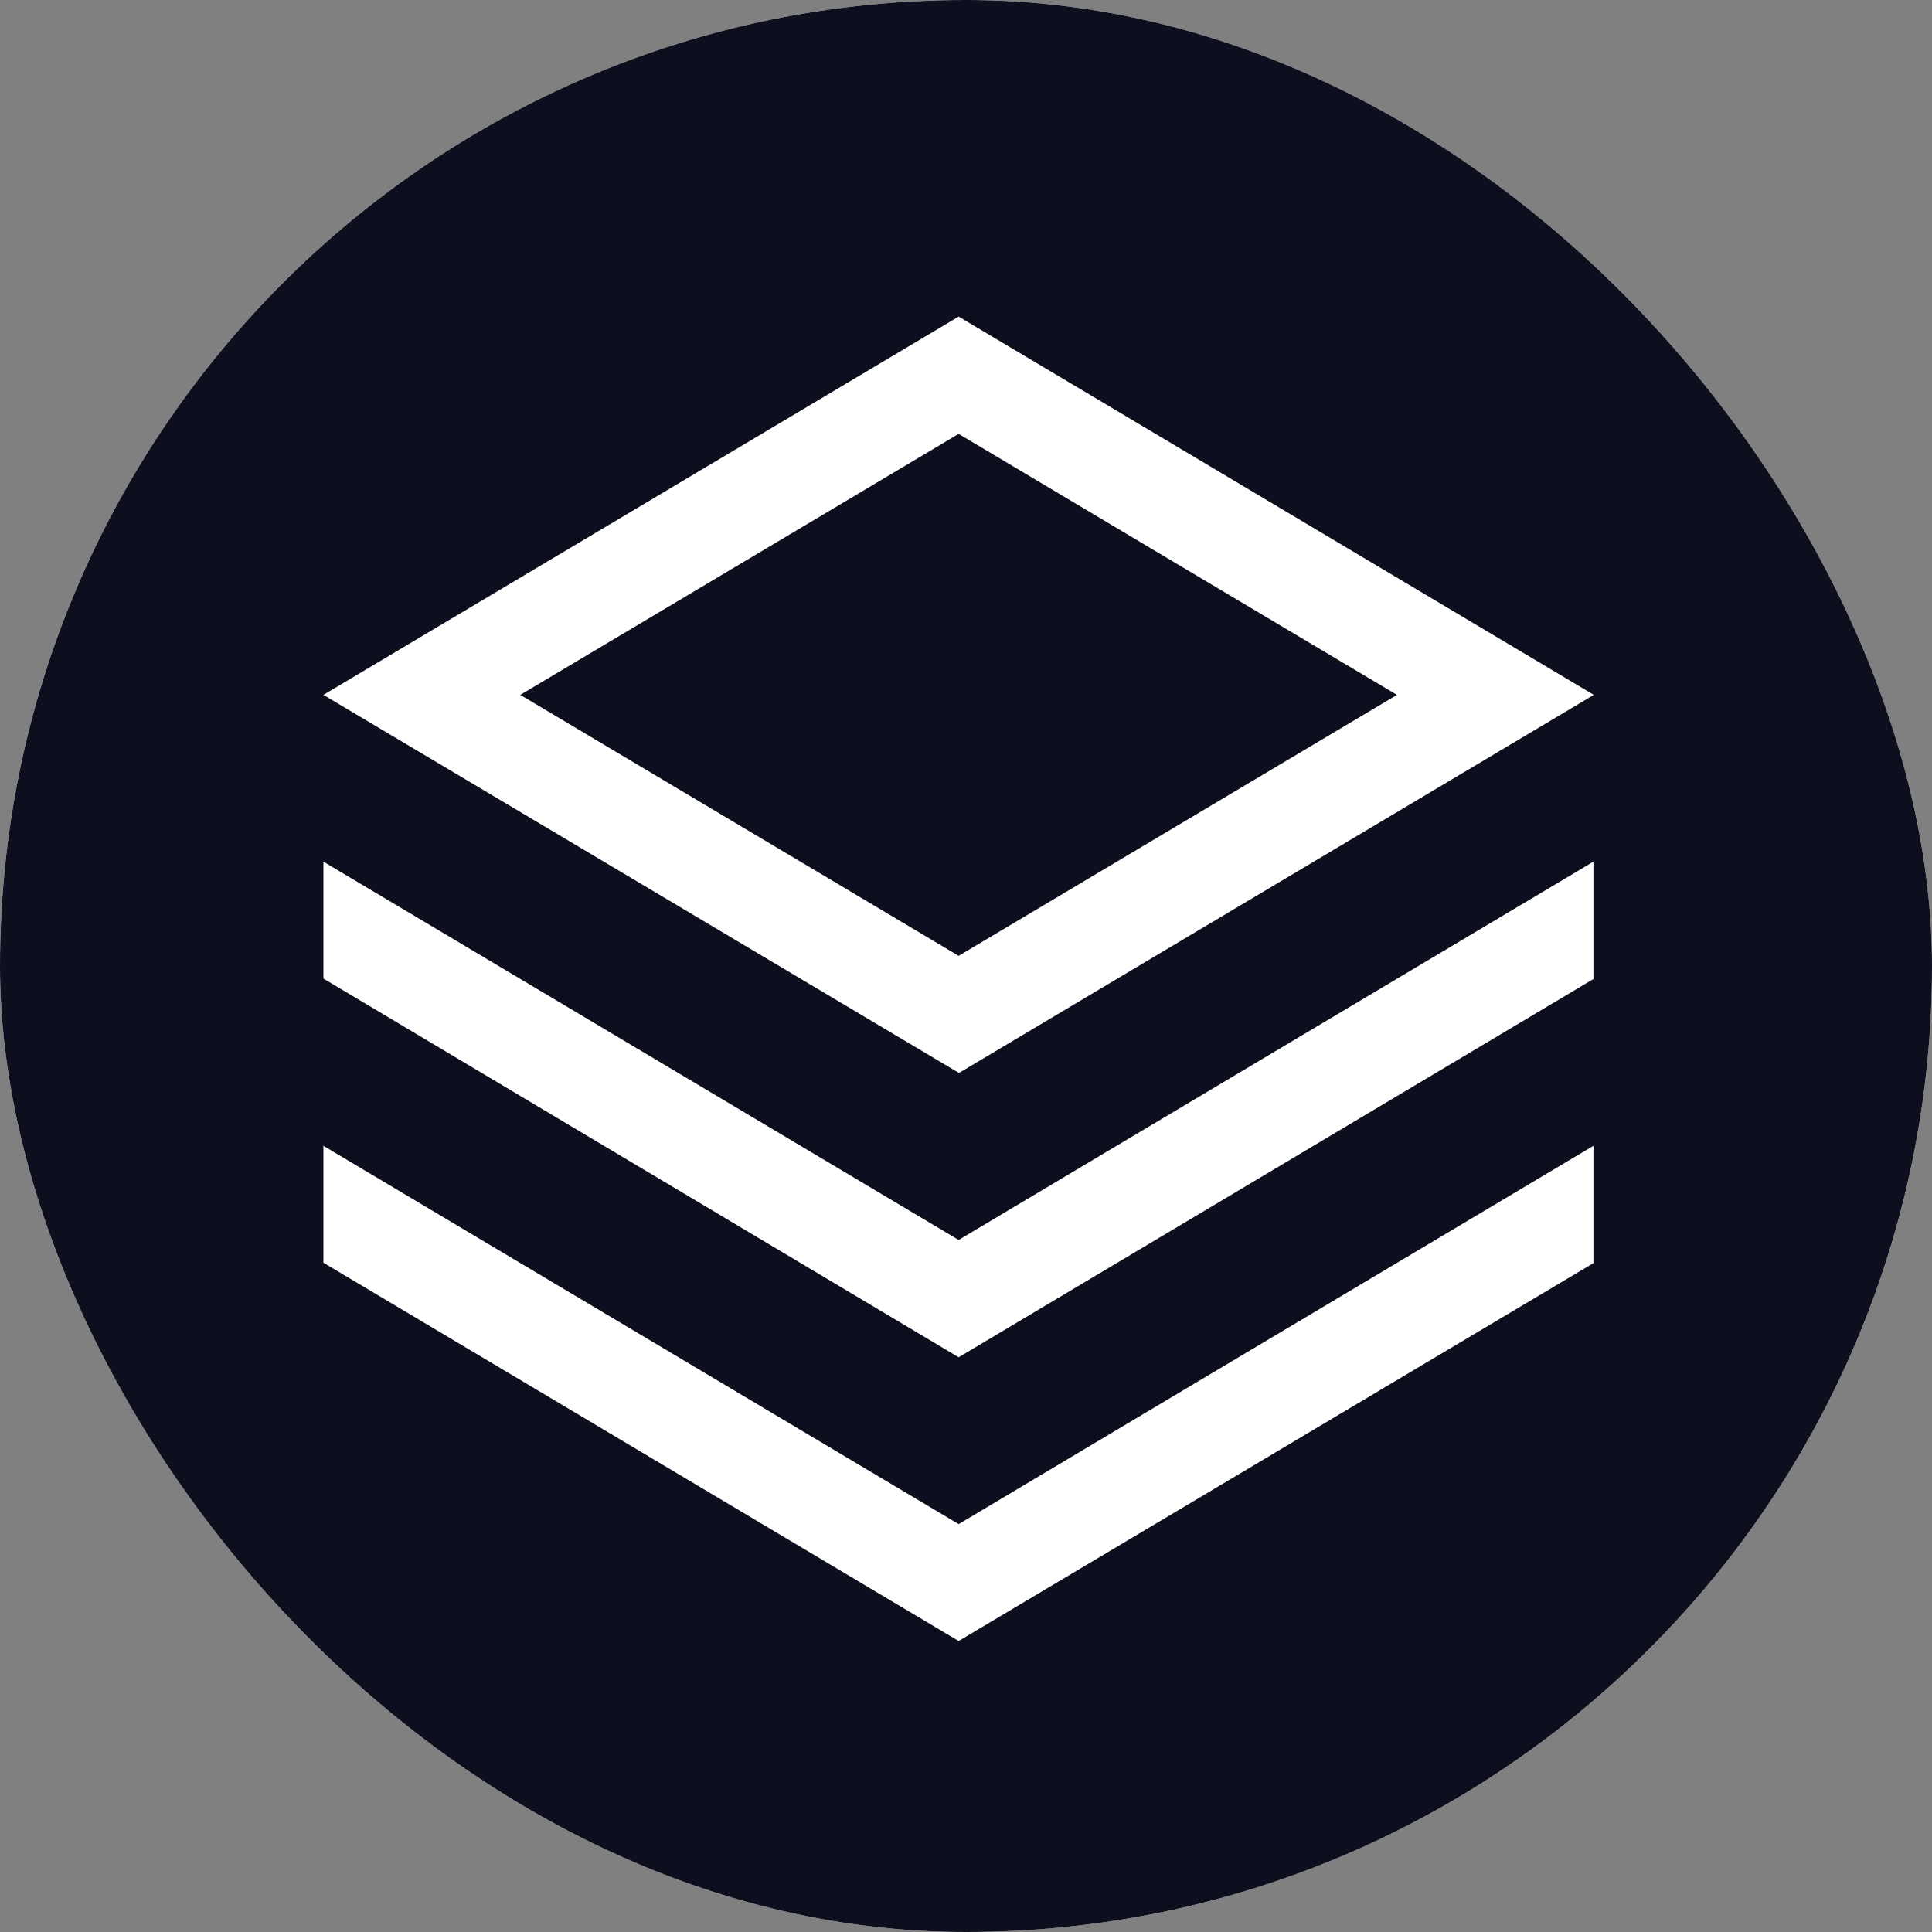 <svg width="48" height="48" viewBox="0 0 48 48" fill="none" xmlns="http://www.w3.org/2000/svg"><rect x="0" y="0" width="48" height="48" fill="#808080" stroke="none"/><g clip-path="url(#clip0_5432_65618)"><rect width="48" height="48" rx="24" fill="white"/><path d="M24 48C37.255 48 48 37.255 48 24C48 10.745 37.255 0 24 0C10.745 0 0 10.745 0 24C0 37.255 10.745 48 24 48Z" fill="#0D0F1E"/><g clip-path="url(#clip1_5432_65618)"><path d="M23.817 26.652L8.035 17.264L23.817 7.866L39.598 17.264L23.817 26.662V26.652ZM12.926 17.264L23.817 23.748L34.707 17.264L23.817 10.78L12.926 17.264Z" fill="white"/><path d="M39.588 21.408V24.323L23.817 33.721L8.035 24.312V21.408L23.817 30.806L39.588 21.408Z" fill="white"/><path d="M39.588 28.467V31.382L23.817 40.77L8.035 31.372V28.467L23.817 37.866L39.588 28.467Z" fill="white"/></g></g><defs><clipPath id="clip0_5432_65618"><rect width="48" height="48" rx="24" fill="white"/></clipPath><clipPath id="clip1_5432_65618"><rect width="31.553" height="32.904" fill="white" transform="translate(8.035 7.866)"/></clipPath></defs></svg>